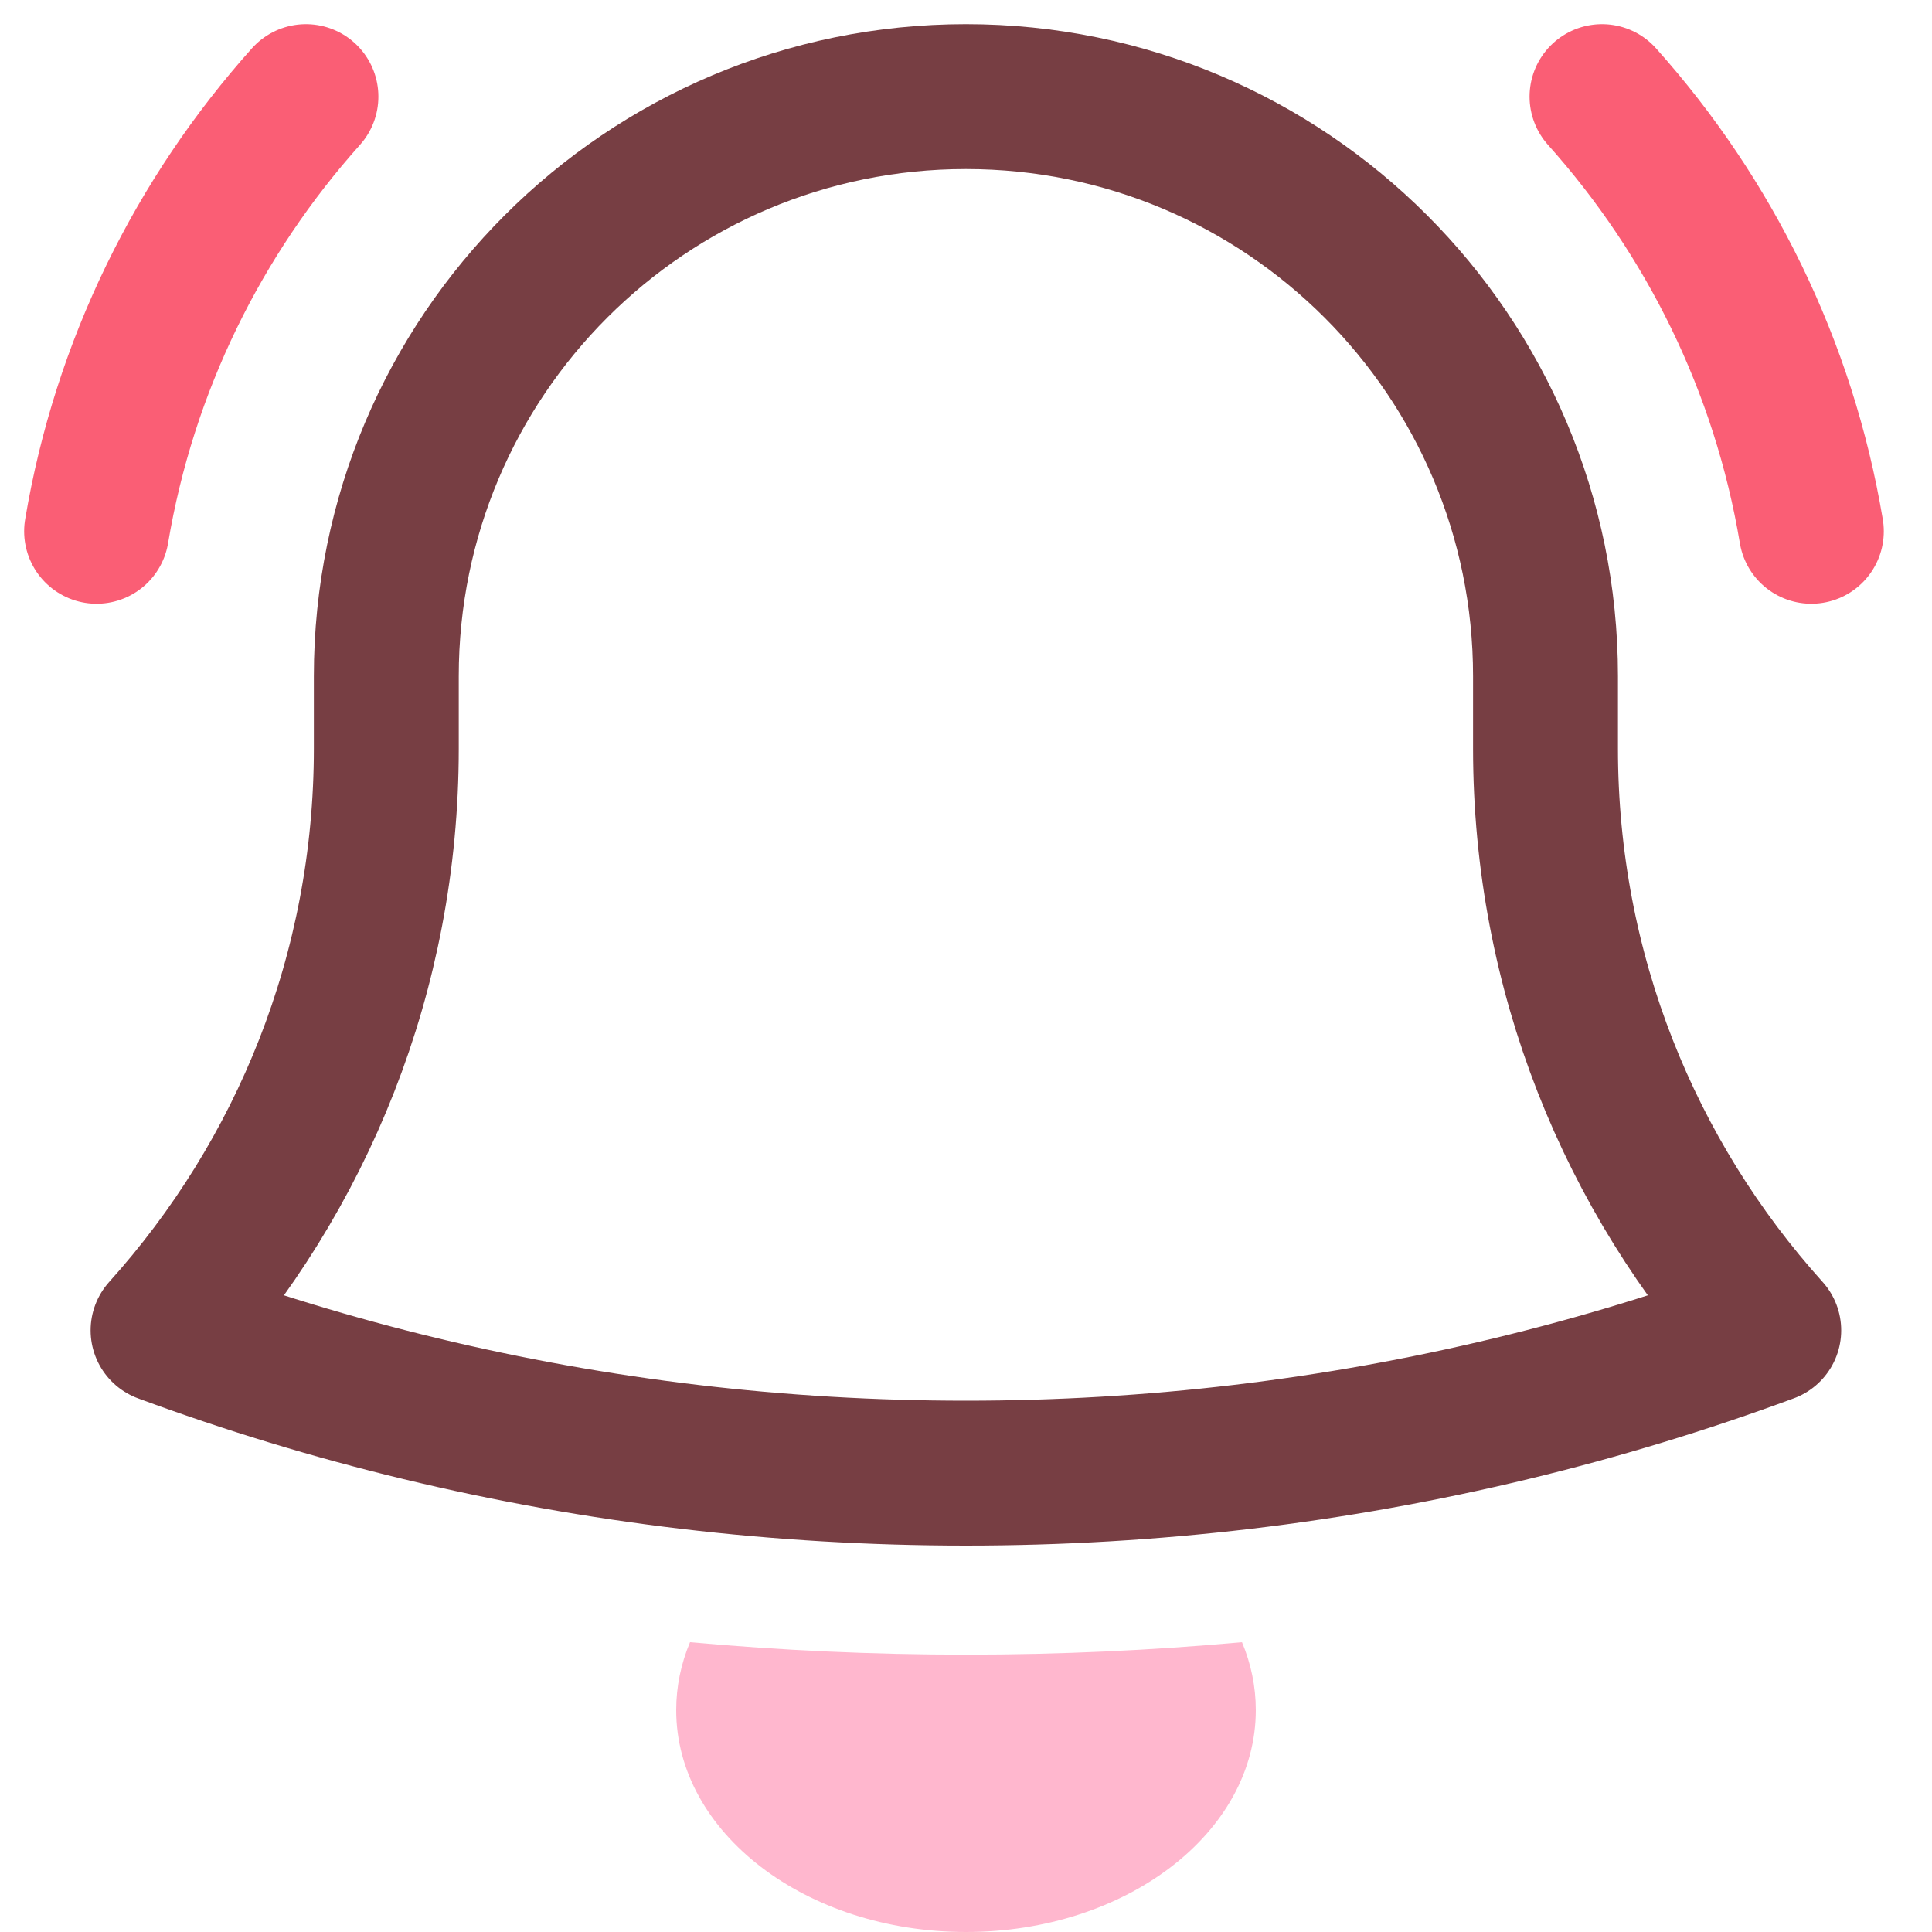 <svg width="20" height="20" viewBox="0 0 20 20" fill="none" xmlns="http://www.w3.org/2000/svg">
<path d="M10 20C11.657 20 13 18.972 13 17.703C13 17.458 12.95 17.222 12.857 17C11.92 17.085 10.967 17.129 10 17.129C9.033 17.129 8.08 17.085 7.143 17C7.05 17.222 7 17.458 7 17.703C7 18.972 8.343 20 10 20Z" fill="#FFB7CE"/>
<path d="M15.999 7.049C15.999 7.033 15.999 7.016 15.999 7C15.999 3.686 13.313 1 9.999 1C6.685 1 3.999 3.686 3.999 7L3.999 7.75C3.999 10.066 3.124 12.177 1.688 13.772C3.42 14.412 5.247 14.857 7.142 15.082C8.079 15.193 9.032 15.25 9.999 15.25C10.966 15.25 11.919 15.193 12.856 15.082C14.75 14.857 16.577 14.412 18.31 13.772C16.873 12.177 15.999 10.066 15.999 7.75V7.049Z" stroke="#773E43" stroke-width="1.5" stroke-linecap="round" stroke-linejoin="round"/>
<path d="M1 5.5C1.287 3.788 2.058 2.239 3.167 1M16.584 1C17.693 2.239 18.464 3.788 18.751 5.5" stroke="#FA5E75" stroke-width="1.5" stroke-linecap="round" stroke-linejoin="round"/>
</svg>

